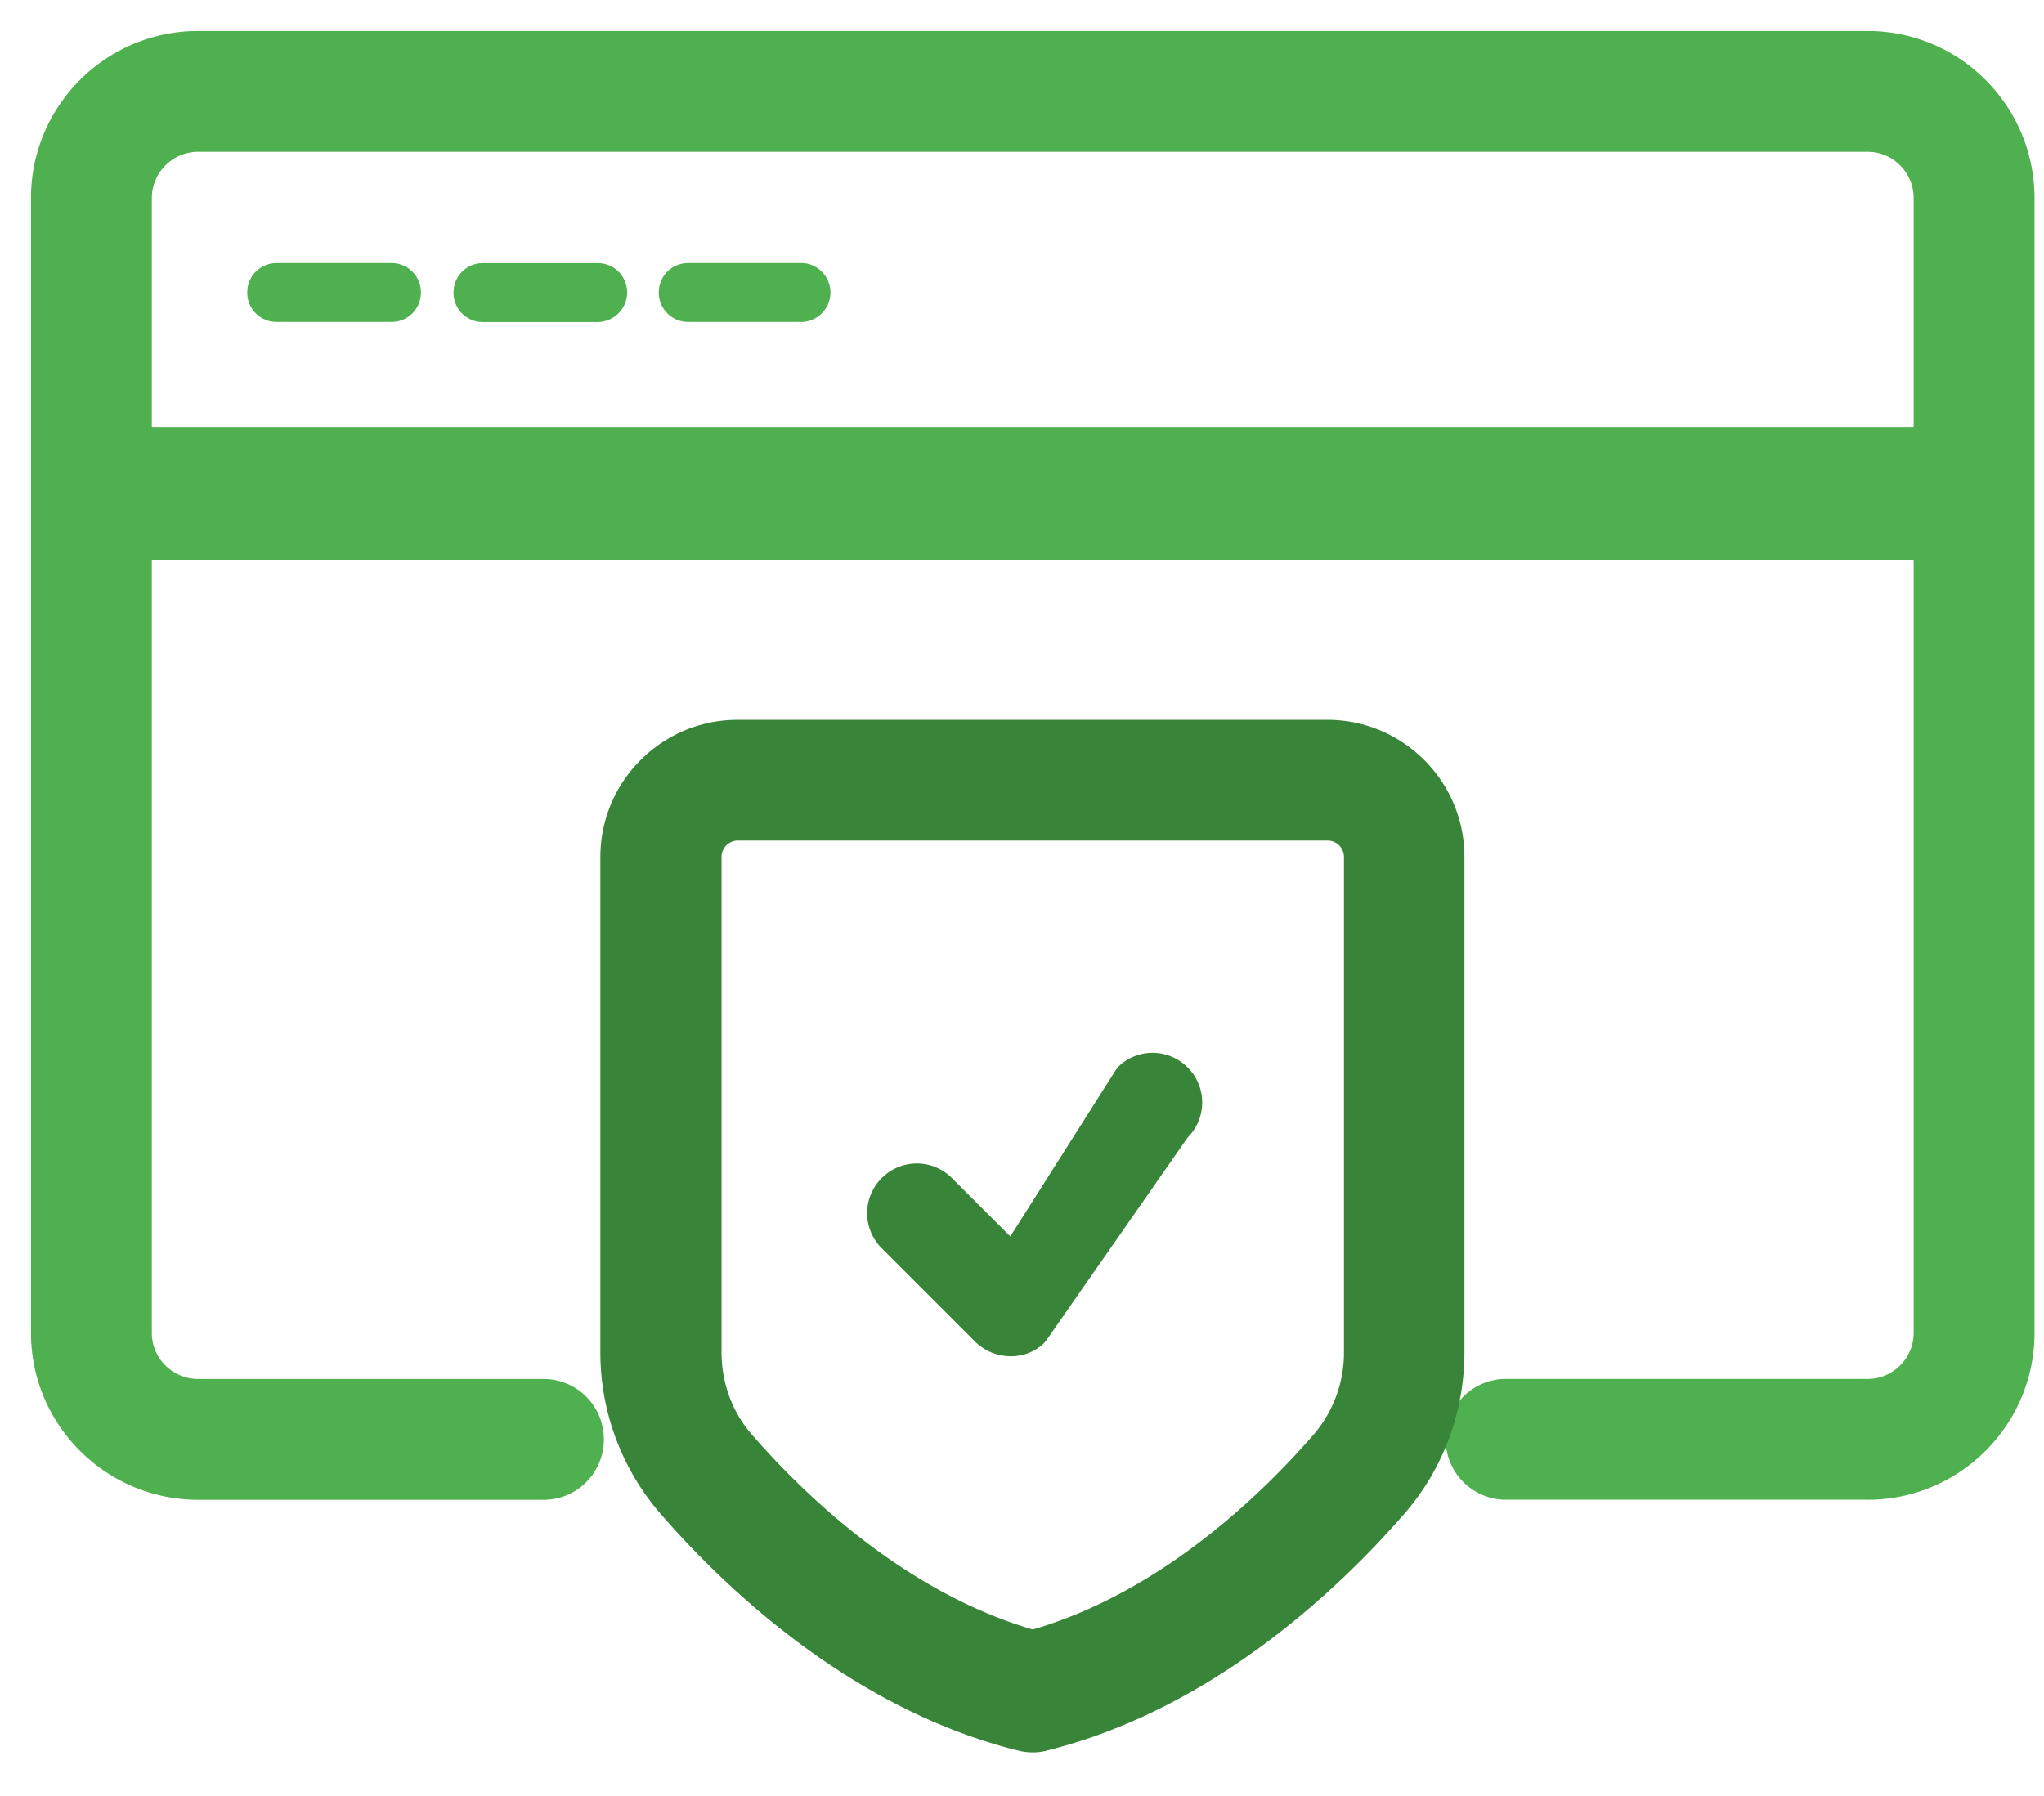<svg width="33" height="29" viewBox="0 0 33 29" fill="none" xmlns="http://www.w3.org/2000/svg">
    <path d="M30.152 23.716h-5.867a.476.476 0 0 1 0-.95h5.867c.686 0 1.244-.558 1.244-1.244V3.2c0-.69-.558-1.249-1.244-1.249H3.2c-.69 0-1.249.559-1.249 1.25v18.322c0 .686.559 1.244 1.25 1.244h5.573c.264 0 .475.21.475.475s-.21.476-.475.476H3.199C1.984 23.716 1 22.732 1 21.521V3.2C1 1.984 1.984 1 3.2 1h26.952c1.21 0 2.195.984 2.195 2.2v18.322c0 1.21-.985 2.195-2.195 2.195z" stroke="#4EB04E" stroke-linecap="round" stroke-linejoin="round"/>
    <path d="M30.872 8.442H2.475A.472.472 0 0 1 2 7.967c0-.264.21-.475.475-.475h28.396a.476.476 0 1 1 0 .95z" stroke="#4EB04E" stroke-width="1.2" stroke-linecap="round" stroke-linejoin="round"/>
    <path d="M6.324 5.198H4.467a.472.472 0 0 1-.475-.475c0-.265.21-.475.475-.475H6.32c.264 0 .475.21.475.475a.471.471 0 0 1-.47.475zM9.649 5.2H7.797a.472.472 0 0 1-.475-.476c0-.264.21-.475.475-.475H9.65c.264 0 .475.21.475.475 0 .26-.216.475-.475.475zM12.962 5.198h-1.851a.472.472 0 0 1-.475-.475c0-.265.21-.475.475-.475h1.851a.476.476 0 0 1 0 .95z" fill="#4EB04E"/>
    <path d="M15.958 20.318a.5.5 0 0 0 .776-.086l1.692-2.67a.298.298 0 0 1 .394.027.299.299 0 0 1 0 .426.502.502 0 0 0-.057.068l-2.271 3.26a.28.28 0 0 1-.172.057.32.32 0 0 1-.223-.09l-1.508-1.508a.299.299 0 0 1 0-.426.299.299 0 0 1 .426 0l.943.942z" stroke="#388438" stroke-linecap="round" stroke-linejoin="round"/>
    <path d="M16.673 27.796a.483.483 0 0 1-.117-.015c-2.596-.646-4.575-2.58-5.52-3.673a3.471 3.471 0 0 1-.843-2.277v-7.994c0-.945.77-1.714 1.715-1.714h9.521c.946 0 1.714.769 1.714 1.714v7.994c0 .842-.298 1.65-.842 2.277-.945 1.092-2.924 3.027-5.52 3.673a.358.358 0 0 1-.108.015zm-4.76-14.723a.765.765 0 0 0-.764.764v7.994c0 .617.215 1.204.607 1.655.862.994 2.63 2.728 4.917 3.345 2.288-.612 4.056-2.35 4.918-3.345a2.536 2.536 0 0 0 .607-1.655v-7.994a.765.765 0 0 0-.764-.764h-9.522z" stroke="#388438" stroke-linecap="round" stroke-linejoin="round"/>
</svg>
